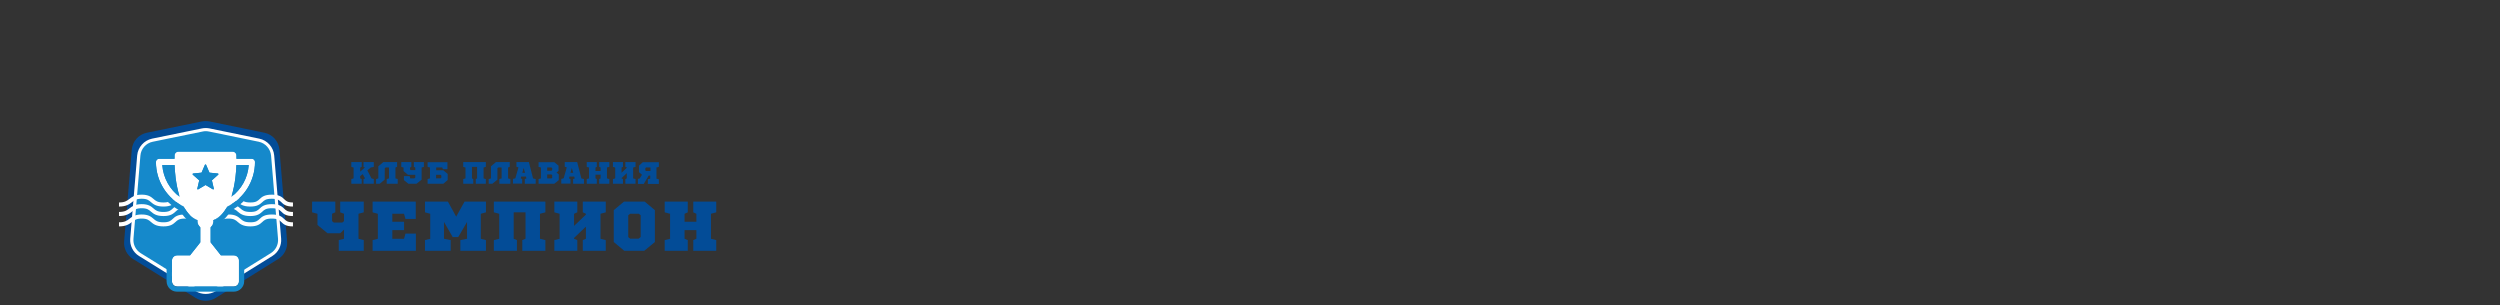 <?xml version="1.0" encoding="UTF-8"?> <svg xmlns="http://www.w3.org/2000/svg" width="1466" height="179" viewBox="0 0 1466 179" fill="none"><rect x="0" y="0" width="1466" height="179" fill="#333333" stroke="none"/> <path d="M199.491 124.507L201.734 125.353V129.653L200.753 130.499H195.705L194.723 129.653V125.353L196.617 124.507V118.233H183.014V124.507L186.169 125.353V131.909L192.059 136.773H199.491L201.734 134.658V140.016L198.649 140.792V147.066H213.303V140.792L210.218 140.016V125.353L213.303 124.507V118.233H199.491V124.507Z" fill="#034C97"></path> <path d="M236.932 140.016H230.061V134.941H236.932V130.006H230.061V125.353H236.932L237.773 128.384H243.803V118.233H218.492V124.507L221.577 125.353V140.016L218.492 140.792V147.066H243.874V136.985H237.773L236.932 140.016Z" fill="#034C97"></path> <path d="M267.502 127.045L262.663 118.233H249.202V124.507L252.287 125.353V140.016L249.202 140.792V147.066H264.276V140.792L260.35 140.016V130.147L265.468 139.03H268.693L273.882 130.147V140.016L269.955 140.792V147.066H284.96V140.792L281.945 140.016V125.353L284.96 124.507V118.233H272.41L267.502 127.045Z" fill="#034C97"></path> <path d="M289.588 124.507L292.742 125.353V140.016L289.588 140.792V147.066H303.12V140.792L301.227 140.016V124.507H308.168V140.016L306.275 140.792V147.066H319.807V140.792L316.651 140.016V125.353L319.807 124.507V118.233H289.588V124.507Z" fill="#034C97"></path> <path d="M341.753 124.507L343.576 125.353V125.847L336.634 132.473V125.353L338.528 124.507V118.233H325.065V124.507L328.15 125.353V140.016L325.065 140.792V147.066H338.528V140.792L336.634 140.016V139.523L343.576 132.896V140.016L341.753 140.792V147.066H355.214V140.792L352.129 140.016V125.353L355.214 124.507V118.233H341.753V124.507Z" fill="#034C97"></path> <path d="M365.872 118.233L359.912 123.238V141.92L366.082 147.066H377.791C379.895 145.374 381.928 143.612 384.031 141.92V123.238L378.072 118.233H365.872ZM375.618 139.03L374.496 139.946H369.518L368.396 139.03V126.199L369.518 125.353H374.566L375.688 126.199V139.03H375.618Z" fill="#034C97"></path> <path d="M420 124.507V118.233H406.538V124.507L408.361 125.353V130.006H401.42V125.353L403.312 124.507V118.233H389.781V124.507L392.936 125.353V140.016L389.781 140.792V147.066H403.312V140.792L401.42 140.016V134.941H408.361V140.016L406.538 140.792V147.066H420V140.792L416.915 140.016V125.353L420 124.507Z" fill="#034C97"></path> <path d="M212.111 104.98L211.2 104.627V103.288L212.672 102.089L214.075 104.627L213.163 104.98V107.729H219.193V104.98L217.861 104.627L215.407 99.904L217.44 98.212L219.193 97.859V95.039H213.163V97.859L214.004 98.212L211.2 100.679V98.212L212.111 97.859V95.039H206.012V97.859L207.344 98.212V104.627L206.012 104.98V107.729H212.111V104.98Z" fill="#034C97"></path> <path d="M225.574 105.332L225.643 98.635L226.135 98.212H228.098V104.627L226.765 104.98V107.729H233.216V104.98L231.884 104.627V98.212L232.865 97.859V95.039H224.802L221.857 97.507V104.627L220.525 104.98V107.729H222.698L225.574 105.332Z" fill="#034C97"></path> <path d="M242.681 97.859L243.522 98.212V99.763H240.858L240.437 99.34V98.212L241.209 97.859V95.039H235.319V97.859L236.651 98.212V100.326L239.246 102.512H243.522V104.204L242.961 104.627H240.578L240.227 103.288H236.862V105.614L239.456 107.729H244.294L247.239 105.332V98.212L248.571 97.859V95.039H242.681V97.859Z" fill="#034C97"></path> <path d="M262.523 105.543V102.018L259.929 99.833H255.793V98.212H259.368L259.719 99.199H262.383V95.11H250.745V97.859L252.147 98.212V104.627L250.745 104.98V107.729H259.999L262.523 105.543ZM258.807 104.204L258.317 104.557H255.722V102.512H258.317L258.807 102.935V104.204Z" fill="#034C97"></path> <path d="M277.528 104.98L276.757 104.627V97.859H279.771V104.627L279 104.98V107.729H284.89V104.98L283.558 104.627V98.212L284.89 97.859V95.039H271.638V97.859L272.971 98.212V104.627L271.638 104.98V107.729H277.528V104.98Z" fill="#034C97"></path> <path d="M291.691 98.635L292.182 98.212H294.145V104.627L292.813 104.98V107.729H299.264V104.98L297.931 104.627V98.212L298.913 97.859V95.039H290.85L287.905 97.507V104.627L286.573 104.98V107.729H288.746L291.691 105.332V98.635Z" fill="#034C97"></path> <path d="M306.275 104.98L305.363 104.627L305.644 103.499H308.378L308.729 104.627L307.747 104.98V107.729H314.127V104.98L312.585 104.627L310.131 95.039H302.839V97.789L304.031 98.141L302.208 104.557L300.806 104.909V107.658H306.204V104.98H306.275ZM307.046 98.494L307.887 101.313H306.275L307.046 98.494Z" fill="#034C97"></path> <path d="M327.589 102.23L326.327 101.173L327.519 100.186V97.154L325.065 95.11H315.81V97.859L317.212 98.212V104.627L315.81 104.98V107.729H325.065L327.66 105.614V102.23H327.589ZM320.858 98.212H323.382L323.803 98.564V99.763L323.382 100.115H320.858V98.212ZM323.874 104.275L323.382 104.627H320.858V102.3H323.382L323.803 102.653V104.275H323.874Z" fill="#034C97"></path> <path d="M334.601 104.98L333.689 104.627L333.97 103.499H336.705L337.055 104.627L336.073 104.98V107.729H342.454V104.98L340.911 104.627L338.457 95.039H331.165V97.789L332.357 98.141L330.534 104.557L329.132 104.909V107.658H334.53V104.98H334.601ZM335.302 98.494L336.144 101.313H334.53L335.302 98.494Z" fill="#034C97"></path> <path d="M351.358 97.859L352.199 98.212V100.256H349.185V98.212L349.956 97.859V95.039H344.066V97.859L345.399 98.212V104.627L344.066 104.98V107.729H349.956V104.98L349.185 104.627V102.441H352.199V104.627L351.358 104.98V107.729H357.317V104.98L355.915 104.627V98.212L357.317 97.859V95.039H351.358V97.859Z" fill="#034C97"></path> <path d="M365.311 104.98L364.469 104.627V104.415L367.554 101.525V104.627L366.713 104.98V107.729H372.673V104.98L371.271 104.627V98.212L372.673 97.859V95.039H366.713V97.859L367.554 98.212V98.423L364.469 101.313V98.212L365.311 97.859V95.039H359.421V97.859L360.754 98.212V104.627L359.421 104.98V107.729H365.311V104.98Z" fill="#034C97"></path> <path d="M374.706 97.154V100.961L376.459 102.512L375.057 104.697L374.075 104.909V107.87H377.511L380.385 102.935H381.297V104.768L379.895 105.12V107.87H386.345V105.12L384.943 104.768V98.212L386.345 97.859V95.11H376.95L374.706 97.154ZM378.422 98.564L378.843 98.212H381.437V100.256H378.843L378.422 99.903V98.564Z" fill="#034C97"></path> <path d="M126.502 174.7L163.172 151.859C166.677 149.674 168.711 145.655 168.36 141.567L163.873 87.778C163.452 82.914 159.877 78.825 155.038 77.838L122.856 71.212C121.384 70.93 119.841 70.93 118.369 71.212L86.116 77.838C81.278 78.825 77.703 82.843 77.282 87.778L72.795 141.567C72.444 145.727 74.477 149.674 77.983 151.859L114.723 174.7C118.369 176.956 122.926 176.956 126.502 174.7Z" fill="#034C97"></path> <path d="M125.941 169.906L159.175 149.251C162.401 147.277 164.223 143.682 163.873 139.875L159.806 91.162C159.456 86.721 156.16 83.055 151.813 82.138L122.646 76.146C121.313 75.864 119.911 75.864 118.579 76.146L89.342 82.138C84.995 83.055 81.769 86.721 81.349 91.162L77.282 139.875C77.002 143.611 78.754 147.207 81.98 149.251L115.284 169.906C118.579 171.951 122.716 171.951 125.941 169.906Z" fill="#1589CB"></path> <path d="M120.612 172.374C118.579 172.374 116.546 171.81 114.793 170.752L81.489 150.097C77.983 147.912 76.02 143.963 76.371 139.875L80.437 91.162C80.858 86.368 84.434 82.279 89.201 81.292L118.439 75.3C119.911 75.018 121.384 75.018 122.856 75.3L152.024 81.292C156.792 82.279 160.367 86.298 160.788 91.162L164.855 139.875C165.205 143.963 163.242 147.912 159.736 150.097L126.502 170.752C124.679 171.81 122.646 172.374 120.612 172.374ZM120.612 76.922C119.982 76.922 119.35 76.992 118.789 77.133L89.552 83.125C85.626 83.901 82.611 87.285 82.33 91.303L78.264 140.016C77.983 143.4 79.596 146.643 82.54 148.475L115.845 169.131C118.789 170.964 122.575 170.964 125.52 169.131L158.755 148.475C161.699 146.643 163.312 143.4 163.032 140.016L158.965 91.303C158.615 87.285 155.67 83.971 151.743 83.125L122.575 77.133C121.874 76.992 121.244 76.922 120.612 76.922Z" fill="white"></path> <path d="M171.726 121.123C167.589 121.123 166.187 119.784 164.925 118.514C163.803 117.457 162.821 116.541 159.385 116.541C155.95 116.541 154.969 117.457 153.847 118.514C152.514 119.713 151.042 121.123 146.765 121.123C142.488 121.123 140.805 119.713 139.403 118.514C138.211 117.457 137.159 116.541 134.005 116.541C130.849 116.541 129.657 117.457 128.325 118.514C126.782 119.713 124.959 121.123 120.753 121.123C116.686 121.123 115.284 119.713 114.022 118.514C112.9 117.457 111.919 116.541 108.483 116.541C105.047 116.541 104.066 117.457 102.944 118.514C101.611 119.713 100.139 121.123 95.862 121.123C91.585 121.123 89.902 119.713 88.5 118.514C87.308 117.457 86.257 116.541 83.101 116.541C79.946 116.541 78.754 117.457 77.422 118.514C75.88 119.713 74.057 121.123 69.78 121.123V118.726C73.215 118.726 74.477 117.739 75.95 116.611C77.492 115.412 79.175 114.144 83.101 114.144C87.098 114.144 88.641 115.483 90.043 116.682C91.305 117.809 92.427 118.726 95.862 118.726C99.158 118.726 100.139 117.809 101.261 116.752C102.593 115.483 104.066 114.144 108.483 114.144C112.9 114.144 114.372 115.554 115.705 116.822C116.826 117.88 117.668 118.726 120.823 118.726C124.258 118.726 125.52 117.739 126.922 116.611C128.465 115.412 130.148 114.144 134.074 114.144C138.071 114.144 139.613 115.483 141.016 116.682C142.278 117.809 143.399 118.726 146.835 118.726C150.13 118.726 151.112 117.809 152.234 116.752C153.566 115.483 155.038 114.144 159.456 114.144C163.873 114.144 165.345 115.554 166.678 116.822C167.799 117.88 168.641 118.726 171.795 118.726V121.123H171.726Z" fill="white"></path> <path d="M171.726 126.692C167.589 126.692 166.187 125.353 164.925 124.084C163.803 123.026 162.821 122.11 159.385 122.11C155.95 122.11 154.969 123.026 153.847 124.084C152.514 125.282 151.042 126.692 146.765 126.692C142.488 126.692 140.805 125.282 139.403 124.084C138.211 123.026 137.159 122.11 134.005 122.11C130.849 122.11 129.657 123.026 128.325 124.084C126.782 125.282 124.959 126.692 120.753 126.692C116.686 126.692 115.284 125.282 114.022 124.084C112.9 123.026 111.919 122.11 108.483 122.11C105.047 122.11 104.066 123.026 102.944 124.084C101.611 125.282 100.139 126.692 95.862 126.692C91.585 126.692 89.902 125.282 88.5 124.084C87.308 123.026 86.257 122.11 83.101 122.11C79.946 122.11 78.754 123.026 77.422 124.084C75.88 125.282 74.057 126.692 69.78 126.692V124.295C73.215 124.295 74.477 123.308 75.95 122.18C77.492 120.982 79.175 119.713 83.101 119.713C87.098 119.713 88.641 121.053 90.043 122.251C91.305 123.379 92.427 124.295 95.862 124.295C99.158 124.295 100.139 123.379 101.261 122.321C102.593 121.053 104.066 119.713 108.483 119.713C112.9 119.713 114.372 121.123 115.705 122.392C116.826 123.45 117.668 124.295 120.823 124.295C124.258 124.295 125.52 123.308 126.922 122.18C128.465 120.982 130.148 119.713 134.074 119.713C138.071 119.713 139.613 121.053 141.016 122.251C142.278 123.379 143.399 124.295 146.835 124.295C150.13 124.295 151.112 123.379 152.234 122.321C153.566 121.053 155.038 119.713 159.456 119.713C163.873 119.713 165.345 121.123 166.678 122.392C167.799 123.45 168.641 124.295 171.795 124.295V126.692H171.726Z" fill="white"></path> <path d="M171.726 132.755C167.589 132.755 166.187 131.415 164.925 130.147C163.803 129.089 162.821 128.172 159.385 128.172C155.95 128.172 154.969 129.089 153.847 130.147C152.514 131.345 151.042 132.755 146.765 132.755C142.488 132.755 140.805 131.345 139.403 130.147C138.211 129.089 137.159 128.172 134.005 128.172C130.849 128.172 129.657 129.089 128.325 130.147C126.782 131.415 124.959 132.755 120.753 132.755C116.686 132.755 115.284 131.345 114.022 130.147C112.9 129.089 111.919 128.172 108.483 128.172C105.047 128.172 104.066 129.089 102.944 130.147C101.611 131.345 100.139 132.755 95.862 132.755C91.585 132.755 89.902 131.345 88.5 130.147C87.308 129.089 86.257 128.172 83.101 128.172C79.946 128.172 78.754 129.089 77.422 130.147C75.88 131.345 74.057 132.755 69.78 132.755V130.358C73.215 130.358 74.477 129.371 75.95 128.243C77.492 127.045 79.175 125.776 83.101 125.776C87.098 125.776 88.641 127.115 90.043 128.314C91.305 129.442 92.427 130.358 95.862 130.358C99.158 130.358 100.139 129.442 101.261 128.384C102.593 127.115 104.066 125.776 108.483 125.776C112.9 125.776 114.372 127.185 115.705 128.455C116.826 129.512 117.668 130.358 120.823 130.358C124.258 130.358 125.52 129.371 126.922 128.243C128.465 127.045 130.148 125.776 134.074 125.776C138.071 125.776 139.613 127.115 141.016 128.314C142.278 129.442 143.399 130.358 146.835 130.358C150.13 130.358 151.112 129.442 152.234 128.384C153.566 127.115 155.038 125.776 159.456 125.776C163.873 125.776 165.345 127.185 166.678 128.455C167.799 129.512 168.641 130.358 171.795 130.358V132.755H171.726Z" fill="white"></path> <path fill-rule="evenodd" clip-rule="evenodd" d="M137.159 149.744H129.587L123.557 142.131V133.319C124.469 132.473 125.099 131.345 125.099 129.935V129.089C128.676 127.75 131.34 124.789 133.233 121.123C142.909 116.4 149.569 106.39 149.569 94.899C149.569 93.912 148.728 93.065 147.746 93.065H138.702V91.162C138.702 89.893 137.72 88.906 136.458 88.906H104.626C103.364 88.906 102.383 89.893 102.383 91.162V93.136H93.268C92.286 93.136 91.445 93.982 91.445 94.969C91.445 106.46 98.106 116.471 107.781 121.193C109.744 124.789 112.339 127.75 115.915 129.16V129.935C115.915 131.274 116.546 132.473 117.457 133.319V142.131L111.427 149.744H103.855C102.172 149.744 100.84 151.084 100.84 152.776V164.972C100.84 166.664 102.172 168.003 103.855 168.003H137.159C138.842 168.003 140.174 166.664 140.174 164.972V152.776C140.174 151.084 138.842 149.744 137.159 149.744ZM138.632 96.802H145.853C145.292 104.486 141.366 111.183 135.617 115.483C138.071 107.94 138.561 99.621 138.632 96.802ZM95.161 96.802H102.383C102.453 99.692 102.944 107.94 105.397 115.483C99.648 111.183 95.722 104.415 95.161 96.802ZM116.265 111.042C116.125 111.112 115.985 111.112 115.845 111.042C115.705 110.972 115.634 110.76 115.705 110.619L116.826 105.755L113.04 102.441C112.9 102.301 112.9 102.159 112.9 102.018C112.97 101.878 113.11 101.736 113.25 101.736L118.158 101.243L120.121 96.661C120.262 96.379 120.753 96.379 120.823 96.661L122.786 101.243L127.694 101.736C127.834 101.736 127.974 101.878 128.044 102.018C128.115 102.159 128.044 102.301 127.904 102.441L124.258 105.755L125.38 110.619C125.45 110.76 125.38 110.901 125.24 111.042C125.17 111.112 125.099 111.112 125.03 111.112C124.959 111.112 124.889 111.112 124.819 111.042L120.542 108.504L116.265 111.042Z" fill="white"></path> <path d="M136.388 88.906C137.65 88.906 138.632 89.893 138.632 91.162V93.135H147.677C148.658 93.135 149.5 93.982 149.5 94.969C149.5 106.46 142.839 116.47 133.163 121.193C131.2 124.789 128.605 127.75 125.03 129.16V129.935C125.03 131.274 124.398 132.473 123.487 133.319V142.131L129.517 149.744H137.089C138.772 149.744 140.104 151.084 140.104 152.776V164.972C140.104 166.664 138.772 168.003 137.089 168.003H103.855C102.172 168.003 100.84 166.664 100.84 164.972V152.776C100.84 151.084 102.172 149.744 103.855 149.744H111.427L117.457 142.131V133.319C116.546 132.473 115.915 131.345 115.915 129.935V129.089C112.339 127.75 109.675 124.789 107.781 121.123C98.106 116.399 91.445 106.389 91.445 94.899C91.445 93.912 92.286 93.065 93.268 93.065H102.312V91.162C102.312 89.893 103.294 88.906 104.556 88.906H136.388ZM116.055 111.042C116.125 111.042 116.195 111.042 116.265 110.972L120.542 108.433L124.819 110.972C124.89 111.042 124.959 111.042 125.03 111.042C125.099 111.042 125.17 111.042 125.24 110.972C125.38 110.901 125.45 110.69 125.38 110.548L124.258 105.755L127.975 102.441C128.115 102.301 128.115 102.159 128.115 102.018C128.044 101.878 127.904 101.736 127.764 101.736L122.856 101.243L120.893 96.661C120.823 96.52 120.683 96.449 120.542 96.449C120.402 96.449 120.262 96.52 120.192 96.661L118.229 101.243L113.321 101.736C113.18 101.736 113.04 101.878 112.97 102.018C112.9 102.159 112.97 102.371 113.11 102.441L116.826 105.755L115.705 110.619C115.705 110.76 115.705 110.972 115.845 111.042C115.845 111.042 115.985 111.042 116.055 111.042ZM135.617 115.483C141.436 111.183 145.363 104.415 145.854 96.802H138.632C138.562 99.621 138.071 107.94 135.617 115.483ZM105.397 115.483C102.944 107.94 102.453 99.621 102.383 96.802H95.161C95.722 104.415 99.648 111.183 105.397 115.483ZM136.388 85.804H104.627C102.032 85.804 99.928 87.637 99.368 90.034H93.268C90.604 90.034 88.36 92.219 88.36 94.969C88.36 101.102 90.113 107.094 93.408 112.311C96.423 117.034 100.63 120.911 105.538 123.52C107.572 127.045 110.025 129.582 112.97 131.134C113.181 132.332 113.671 133.46 114.372 134.447V141.003L109.885 146.572H103.785C100.42 146.572 97.685 149.322 97.685 152.706V164.902C97.685 168.285 100.42 171.034 103.785 171.034H137.089C140.455 171.034 143.189 168.285 143.189 164.902V152.706C143.189 149.322 140.455 146.572 137.089 146.572H130.989L126.502 141.003V134.447C127.203 133.46 127.694 132.332 127.904 131.134C130.779 129.582 133.303 126.974 135.336 123.52C140.315 120.911 144.451 117.034 147.466 112.311C150.762 107.165 152.514 101.173 152.514 94.969C152.514 92.29 150.341 90.034 147.606 90.034H141.506C141.086 87.637 138.982 85.804 136.388 85.804ZM141.577 99.904H142.348C142.067 101.102 141.717 102.23 141.296 103.358C141.366 102.018 141.506 100.891 141.577 99.904ZM98.737 99.904H99.508C99.578 100.891 99.648 102.089 99.788 103.288C99.298 102.159 98.947 101.031 98.737 99.904ZM119.701 104.204L120.262 104.133L120.472 103.64L120.683 104.133L121.244 104.204L120.823 104.556L120.963 105.12L120.472 104.838L119.981 105.12L120.122 104.556L119.701 104.204Z" fill="#1589CB"></path> </svg> 